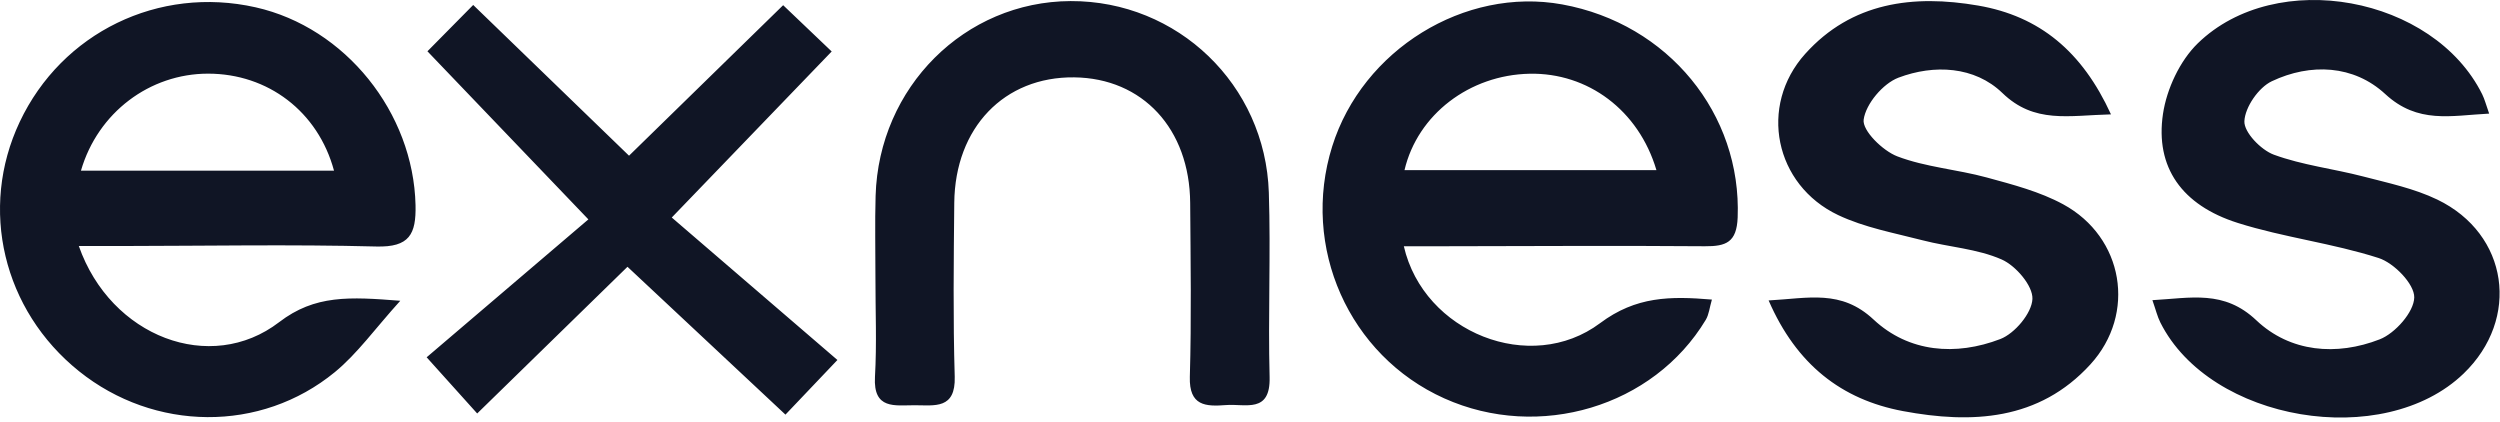 <svg width="154" height="26" viewBox="0 0 154 26" fill="none" xmlns="http://www.w3.org/2000/svg">
<path d="M38.653 16.434C41.865 19.44 44.999 22.373 48.384 25.541C49.237 24.644 50.162 23.671 51.585 22.175C48.116 19.191 44.8 16.34 41.381 13.399C45.012 9.629 48.068 6.456 51.232 3.171C50.081 2.074 49.149 1.185 48.242 0.32C45.027 3.46 41.92 6.494 38.748 9.591C35.56 6.508 32.441 3.49 29.149 0.306C28.282 1.184 27.377 2.1 26.33 3.16C29.52 6.491 32.569 9.676 36.244 13.514C32.793 16.458 29.465 19.295 26.282 22.009C27.531 23.398 28.35 24.308 29.395 25.47C32.556 22.384 35.703 19.313 38.653 16.434ZM53.898 23.214C53.783 25.247 55.13 24.961 56.351 24.963C57.58 24.965 58.871 25.222 58.811 23.205C58.705 19.637 58.748 16.064 58.783 12.494C58.829 7.861 61.862 4.715 66.17 4.765C70.385 4.814 73.284 7.935 73.315 12.502C73.34 16.073 73.396 19.646 73.294 23.214C73.243 25.012 74.269 25.049 75.526 24.952C76.716 24.859 78.268 25.49 78.208 23.227C78.108 19.44 78.282 15.646 78.16 11.861C77.946 5.207 72.53 0.042 65.95 0.067C59.429 0.093 54.133 5.368 53.937 12.066C53.888 13.741 53.929 15.418 53.927 17.094C53.924 19.134 54.014 21.18 53.898 23.214ZM121.855 0.343C117.86 -0.346 114.064 0.131 111.2 3.318C108.315 6.528 109.316 11.391 113.229 13.248C114.848 14.016 116.683 14.35 118.439 14.804C120.059 15.223 121.801 15.322 123.304 15.984C124.174 16.367 125.232 17.604 125.198 18.415C125.161 19.29 124.113 20.541 123.22 20.885C120.48 21.938 117.581 21.711 115.413 19.685C113.411 17.815 111.409 18.375 108.947 18.507C110.662 22.456 113.438 24.615 117.227 25.324C121.455 26.115 125.601 25.915 128.767 22.448C131.618 19.327 130.821 14.613 127.095 12.587C125.65 11.802 123.99 11.371 122.385 10.933C120.563 10.435 118.622 10.298 116.875 9.632C115.972 9.287 114.708 8.042 114.801 7.369C114.935 6.399 115.992 5.144 116.946 4.784C119.137 3.956 121.637 4.077 123.347 5.729C125.32 7.635 127.423 7.109 130.036 7.045C128.266 3.174 125.643 0.997 121.855 0.343ZM133.079 19.869C136.146 25.973 146.815 27.766 151.754 23.016C155.268 19.636 154.529 14.413 150.139 12.295C148.716 11.609 147.114 11.273 145.569 10.87C143.74 10.393 141.826 10.175 140.065 9.527C139.271 9.234 138.223 8.148 138.254 7.466C138.294 6.598 139.129 5.39 139.942 5.005C142.34 3.871 144.995 4.006 146.927 5.79C148.937 7.647 150.968 7.119 153.332 6.998C153.142 6.463 153.057 6.119 152.904 5.81C149.912 -0.222 140.229 -2.042 135.383 2.67C134.28 3.743 133.47 5.477 133.24 7.013C132.75 10.298 134.397 12.641 137.851 13.734C140.688 14.63 143.696 14.984 146.526 15.895C147.475 16.201 148.732 17.497 148.718 18.32C148.702 19.22 147.546 20.53 146.591 20.903C143.934 21.939 141.075 21.703 138.991 19.731C136.994 17.842 134.965 18.361 132.588 18.49C132.797 19.085 132.894 19.5 133.079 19.869ZM4.987 10.512H20.575C19.592 6.867 16.498 4.535 12.815 4.537C9.228 4.538 6.028 6.927 4.987 10.512ZM4.855 15.155C6.824 20.762 12.974 23.083 17.194 19.846C19.402 18.152 21.535 18.282 24.657 18.528C23.091 20.259 22.015 21.783 20.626 22.923C16.057 26.672 9.503 26.583 4.87 22.869C0.185 19.112 -1.306 12.851 1.214 7.511C3.813 2.004 9.777 -0.893 15.748 0.451C21.282 1.697 25.467 6.943 25.597 12.634C25.638 14.426 25.222 15.238 23.183 15.185C17.937 15.048 12.686 15.149 7.437 15.155C6.655 15.155 5.872 15.155 4.855 15.155ZM86.517 10.48H102.036C100.943 6.787 97.81 4.469 94.221 4.542C90.531 4.616 87.325 7.047 86.517 10.48ZM86.476 15.169C87.702 20.496 94.294 23.104 98.566 19.906C100.781 18.249 102.892 18.237 105.453 18.454C105.31 18.941 105.274 19.37 105.075 19.702C101.855 25.056 94.808 27.164 88.966 24.539C83.091 21.901 80.119 15.215 82.064 9.016C83.931 3.064 90.225 -0.82 96.231 0.272C102.77 1.462 107.288 7.024 107.04 13.399C106.98 14.924 106.33 15.179 105.02 15.169C99.629 15.126 94.237 15.162 88.845 15.169C88.076 15.169 87.306 15.169 86.476 15.169Z" fill="#101525"/>
</svg>
